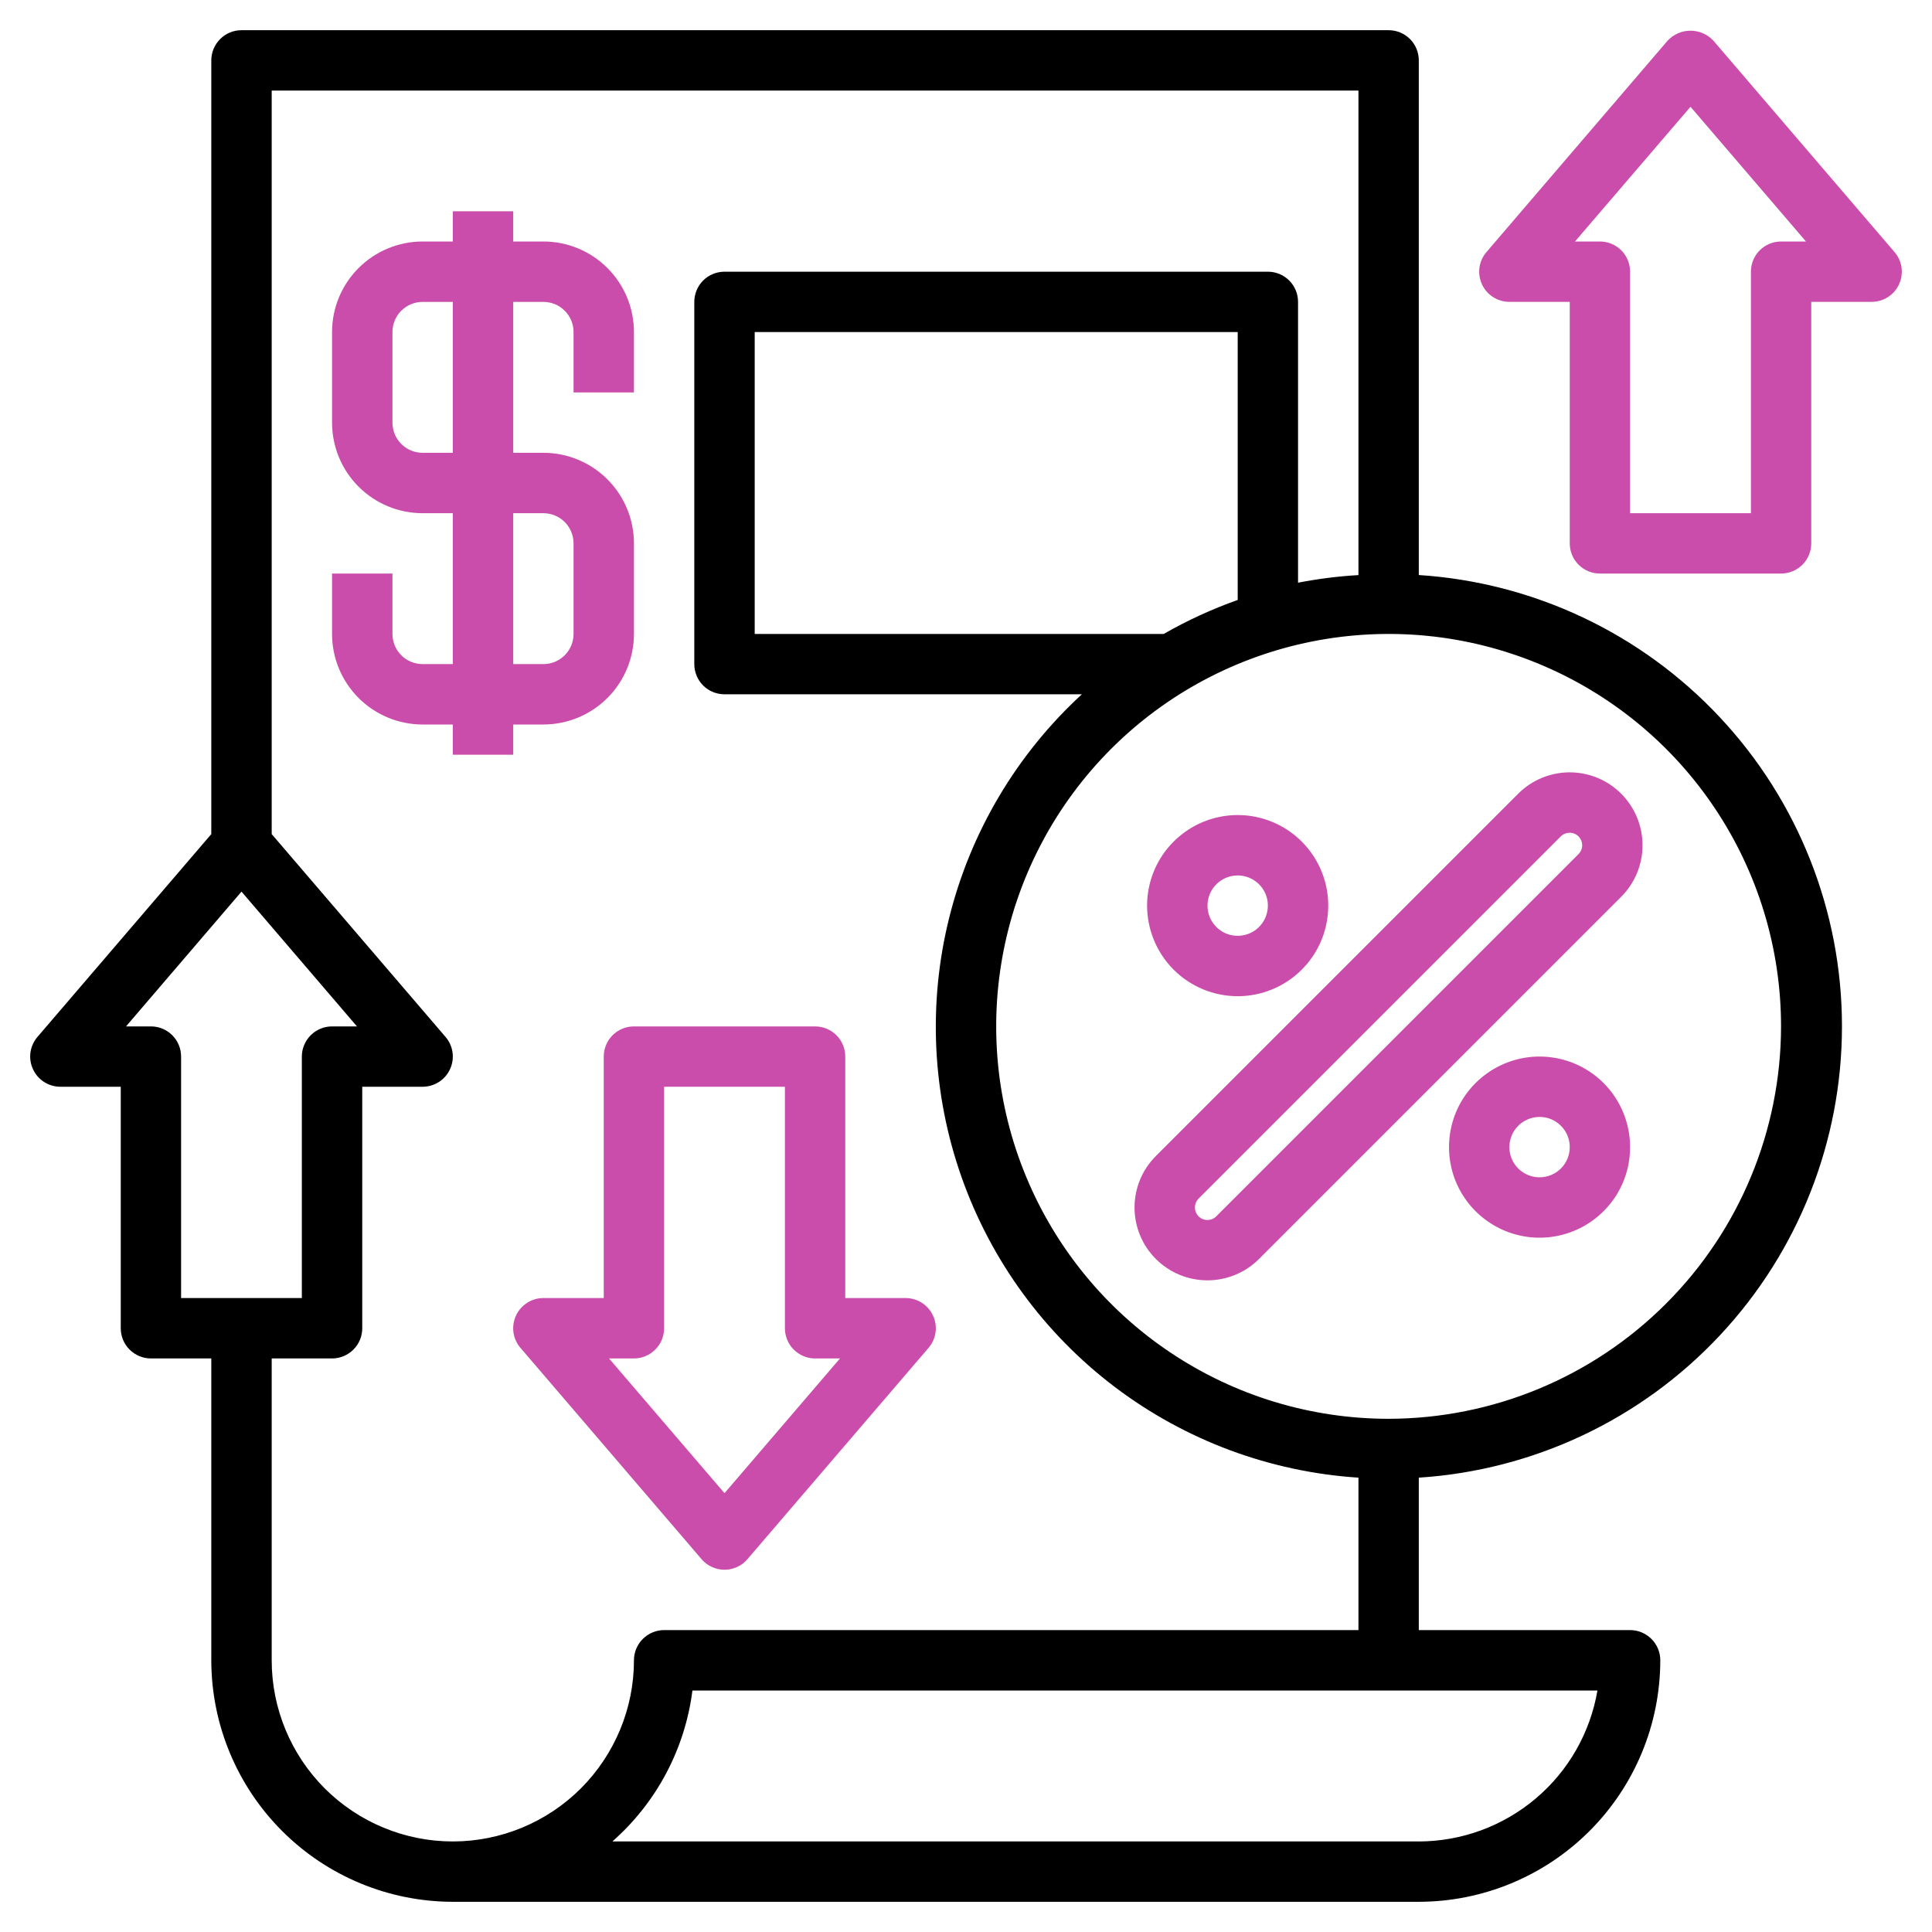 <?xml version="1.0" encoding="UTF-8"?>
<svg xmlns="http://www.w3.org/2000/svg" width="30" height="30" viewBox="0 0 30 30" fill="none">
  <g clip-path="url(#clip0_4785_5995)">
    <path d="M22.031 8.93V0.938C22.031 0.813 21.982 0.694 21.894 0.606C21.806 0.518 21.687 0.469 21.562 0.469H3.75C3.626 0.469 3.506 0.518 3.419 0.606C3.331 0.694 3.281 0.813 3.281 0.938V12.952L0.582 16.101C0.523 16.169 0.486 16.253 0.473 16.341C0.461 16.43 0.474 16.521 0.512 16.602C0.549 16.683 0.609 16.753 0.685 16.801C0.76 16.849 0.848 16.875 0.937 16.875H1.875V20.625C1.875 20.749 1.924 20.869 2.012 20.956C2.1 21.044 2.219 21.094 2.344 21.094H3.281V25.781C3.282 26.776 3.678 27.729 4.381 28.432C5.084 29.135 6.037 29.53 7.031 29.531H22.031C23.025 29.53 23.979 29.135 24.682 28.432C25.385 27.729 25.78 26.776 25.781 25.781C25.781 25.657 25.732 25.538 25.644 25.45C25.556 25.362 25.437 25.312 25.312 25.312H22.031V22.945C23.812 22.83 25.482 22.042 26.702 20.74C27.923 19.439 28.602 17.721 28.602 15.937C28.602 14.153 27.923 12.435 26.702 11.134C25.482 9.832 23.812 9.044 22.031 8.929V8.93ZM2.344 15.938H1.957L3.75 13.845L5.543 15.938H5.156C5.032 15.938 4.913 15.987 4.825 16.075C4.737 16.163 4.687 16.282 4.687 16.406V20.156H2.812V16.406C2.812 16.282 2.763 16.163 2.675 16.075C2.587 15.987 2.468 15.938 2.344 15.938ZM22.031 28.594H9.509C10.195 27.99 10.637 27.157 10.752 26.25H24.805C24.693 26.905 24.354 27.5 23.846 27.928C23.338 28.357 22.696 28.593 22.031 28.594ZM10.312 25.312C10.188 25.312 10.069 25.362 9.981 25.45C9.893 25.538 9.844 25.657 9.844 25.781C9.844 26.527 9.547 27.242 9.02 27.77C8.493 28.297 7.777 28.594 7.031 28.594C6.285 28.594 5.57 28.297 5.042 27.77C4.515 27.242 4.219 26.527 4.219 25.781V21.094H5.156C5.281 21.094 5.4 21.044 5.488 20.956C5.576 20.869 5.625 20.749 5.625 20.625V16.875H6.562C6.652 16.875 6.74 16.849 6.815 16.801C6.891 16.753 6.951 16.683 6.988 16.602C7.026 16.521 7.039 16.43 7.027 16.341C7.014 16.253 6.977 16.169 6.918 16.101L4.219 12.952V1.406H21.094V8.93C20.779 8.948 20.466 8.988 20.156 9.048V4.688C20.156 4.563 20.107 4.444 20.019 4.356C19.931 4.268 19.812 4.219 19.688 4.219H11.25C11.126 4.219 11.006 4.268 10.918 4.356C10.831 4.444 10.781 4.563 10.781 4.688V10.312C10.781 10.437 10.831 10.556 10.918 10.644C11.006 10.732 11.126 10.781 11.25 10.781H16.799C15.787 11.711 15.071 12.918 14.739 14.251C14.407 15.584 14.474 16.985 14.932 18.281C15.389 19.576 16.217 20.709 17.312 21.538C18.408 22.367 19.723 22.856 21.094 22.945V25.312H10.312ZM18.07 9.844H11.719V5.156H19.219V9.316C18.821 9.457 18.436 9.634 18.07 9.844ZM21.562 22.031C20.357 22.031 19.179 21.674 18.177 21.004C17.175 20.335 16.394 19.383 15.933 18.27C15.471 17.156 15.351 15.931 15.586 14.749C15.821 13.567 16.401 12.481 17.253 11.629C18.106 10.776 19.192 10.196 20.374 9.961C21.556 9.726 22.781 9.846 23.894 10.308C25.008 10.769 25.96 11.55 26.629 12.552C27.299 13.554 27.656 14.732 27.656 15.938C27.654 17.553 27.012 19.102 25.869 20.244C24.727 21.387 23.178 22.029 21.562 22.031Z" fill="black"></path>
    <path d="M23.574 12.325L17.949 17.95C17.736 18.162 17.617 18.45 17.617 18.75C17.617 19.05 17.736 19.338 17.949 19.55C18.161 19.762 18.449 19.881 18.749 19.881C19.049 19.881 19.337 19.762 19.549 19.55L25.174 13.925C25.386 13.713 25.505 13.425 25.505 13.125C25.505 12.825 25.386 12.537 25.174 12.325C24.962 12.112 24.674 11.993 24.374 11.993C24.074 11.993 23.786 12.112 23.574 12.325ZM24.511 13.262L18.886 18.887C18.85 18.924 18.8 18.944 18.749 18.944C18.697 18.944 18.648 18.924 18.611 18.887C18.575 18.851 18.555 18.801 18.555 18.75C18.555 18.698 18.575 18.649 18.611 18.612L24.236 12.987C24.273 12.951 24.322 12.931 24.374 12.931C24.425 12.931 24.475 12.951 24.511 12.987C24.547 13.024 24.568 13.073 24.568 13.125C24.568 13.176 24.547 13.226 24.511 13.262Z" fill="#CA4DAB"></path>
    <path d="M19.219 15.469C19.497 15.469 19.769 15.386 20 15.232C20.231 15.077 20.412 14.858 20.518 14.601C20.624 14.344 20.652 14.061 20.598 13.788C20.544 13.515 20.41 13.265 20.213 13.068C20.017 12.871 19.766 12.738 19.493 12.683C19.22 12.629 18.938 12.657 18.681 12.763C18.424 12.87 18.204 13.05 18.049 13.281C17.895 13.512 17.812 13.784 17.812 14.062C17.812 14.435 17.961 14.793 18.224 15.057C18.488 15.321 18.846 15.469 19.219 15.469ZM19.219 13.594C19.311 13.594 19.402 13.621 19.479 13.673C19.556 13.724 19.616 13.797 19.652 13.883C19.687 13.969 19.697 14.063 19.678 14.154C19.66 14.245 19.616 14.328 19.55 14.394C19.485 14.46 19.401 14.504 19.31 14.522C19.219 14.54 19.125 14.531 19.039 14.496C18.954 14.46 18.881 14.4 18.829 14.323C18.777 14.246 18.75 14.155 18.75 14.062C18.75 13.938 18.799 13.819 18.887 13.731C18.975 13.643 19.094 13.594 19.219 13.594Z" fill="#CA4DAB"></path>
    <path d="M23.906 16.406C23.628 16.406 23.356 16.489 23.125 16.643C22.894 16.798 22.713 17.017 22.607 17.274C22.501 17.531 22.473 17.814 22.527 18.087C22.581 18.36 22.715 18.61 22.912 18.807C23.108 19.003 23.359 19.137 23.632 19.192C23.905 19.246 24.187 19.218 24.444 19.112C24.701 19.005 24.921 18.825 25.076 18.594C25.23 18.363 25.312 18.091 25.312 17.812C25.312 17.439 25.164 17.082 24.901 16.818C24.637 16.554 24.279 16.406 23.906 16.406ZM23.906 18.281C23.814 18.281 23.723 18.254 23.646 18.202C23.569 18.151 23.509 18.078 23.473 17.992C23.438 17.906 23.428 17.812 23.447 17.721C23.465 17.63 23.509 17.547 23.575 17.481C23.64 17.416 23.724 17.371 23.815 17.353C23.906 17.335 24 17.344 24.086 17.379C24.171 17.415 24.244 17.475 24.296 17.552C24.348 17.629 24.375 17.72 24.375 17.812C24.375 17.937 24.326 18.056 24.238 18.144C24.15 18.232 24.031 18.281 23.906 18.281Z" fill="#CA4DAB"></path>
    <path d="M8.438 11.25C8.81 11.25 9.168 11.102 9.432 10.838C9.696 10.574 9.844 10.217 9.844 9.844V8.438C9.844 8.065 9.696 7.707 9.432 7.443C9.168 7.179 8.81 7.031 8.438 7.031H7.969V4.688H8.438C8.562 4.688 8.681 4.737 8.769 4.825C8.857 4.913 8.906 5.032 8.906 5.156V6.094H9.844V5.156C9.844 4.783 9.696 4.426 9.432 4.162C9.168 3.898 8.81 3.75 8.438 3.75H7.969V3.281H7.031V3.75H6.562C6.19 3.75 5.832 3.898 5.568 4.162C5.304 4.426 5.156 4.783 5.156 5.156V6.562C5.156 6.935 5.304 7.293 5.568 7.557C5.832 7.821 6.19 7.969 6.562 7.969H7.031V10.312H6.562C6.438 10.312 6.319 10.263 6.231 10.175C6.143 10.087 6.094 9.968 6.094 9.844V8.906H5.156V9.844C5.156 10.217 5.304 10.574 5.568 10.838C5.832 11.102 6.19 11.25 6.562 11.25H7.031V11.719H7.969V11.25H8.438ZM6.562 7.031C6.438 7.031 6.319 6.982 6.231 6.894C6.143 6.806 6.094 6.687 6.094 6.562V5.156C6.094 5.032 6.143 4.913 6.231 4.825C6.319 4.737 6.438 4.688 6.562 4.688H7.031V7.031H6.562ZM7.969 7.969H8.438C8.562 7.969 8.681 8.018 8.769 8.106C8.857 8.194 8.906 8.313 8.906 8.438V9.844C8.906 9.968 8.857 10.087 8.769 10.175C8.681 10.263 8.562 10.312 8.438 10.312H7.969V7.969Z" fill="#CA4DAB"></path>
    <path d="M14.062 20.156H13.125V16.406C13.125 16.282 13.076 16.163 12.988 16.075C12.9 15.987 12.78 15.938 12.656 15.938H9.844C9.719 15.938 9.6 15.987 9.512 16.075C9.424 16.163 9.375 16.282 9.375 16.406V20.156H8.437C8.348 20.156 8.26 20.182 8.185 20.23C8.109 20.279 8.049 20.348 8.012 20.429C7.974 20.511 7.961 20.601 7.973 20.69C7.986 20.779 8.023 20.862 8.082 20.93L10.894 24.211C10.938 24.263 10.993 24.304 11.054 24.332C11.116 24.36 11.182 24.375 11.25 24.375C11.318 24.375 11.384 24.36 11.446 24.332C11.507 24.304 11.562 24.263 11.606 24.211L14.418 20.93C14.477 20.862 14.514 20.779 14.527 20.69C14.539 20.601 14.526 20.511 14.488 20.429C14.451 20.348 14.391 20.279 14.315 20.23C14.24 20.182 14.152 20.156 14.062 20.156ZM11.25 23.186L9.457 21.094H9.844C9.968 21.094 10.087 21.044 10.175 20.956C10.263 20.869 10.312 20.749 10.312 20.625V16.875H12.188V20.625C12.188 20.749 12.237 20.869 12.325 20.956C12.413 21.044 12.532 21.094 12.656 21.094H13.043L11.25 23.186Z" fill="#CA4DAB"></path>
    <path d="M29.418 3.914L26.606 0.632C26.56 0.583 26.505 0.544 26.444 0.517C26.383 0.49 26.317 0.477 26.25 0.477C26.183 0.477 26.117 0.49 26.056 0.517C25.994 0.544 25.939 0.583 25.894 0.632L23.082 3.914C23.023 3.982 22.986 4.065 22.973 4.154C22.961 4.243 22.974 4.333 23.012 4.415C23.049 4.496 23.109 4.565 23.185 4.613C23.26 4.662 23.348 4.687 23.438 4.687H24.375V8.437C24.375 8.562 24.424 8.681 24.512 8.769C24.6 8.857 24.719 8.906 24.844 8.906H27.656C27.78 8.906 27.9 8.857 27.988 8.769C28.076 8.681 28.125 8.562 28.125 8.437V4.687H29.062C29.152 4.687 29.24 4.662 29.315 4.613C29.391 4.565 29.451 4.496 29.488 4.415C29.526 4.333 29.539 4.243 29.527 4.154C29.514 4.065 29.477 3.982 29.418 3.914ZM27.656 3.75C27.532 3.75 27.413 3.799 27.325 3.887C27.237 3.975 27.188 4.094 27.188 4.219V7.969H25.312V4.219C25.312 4.094 25.263 3.975 25.175 3.887C25.087 3.799 24.968 3.75 24.844 3.75H24.456L26.25 1.658L28.043 3.75H27.656Z" fill="#CA4DAB"></path>
  </g>
  <defs>
    <clipPath id="clip0_4785_5995">
      <rect width="30" height="30" fill="white"></rect>
    </clipPath>
  </defs>
</svg>
